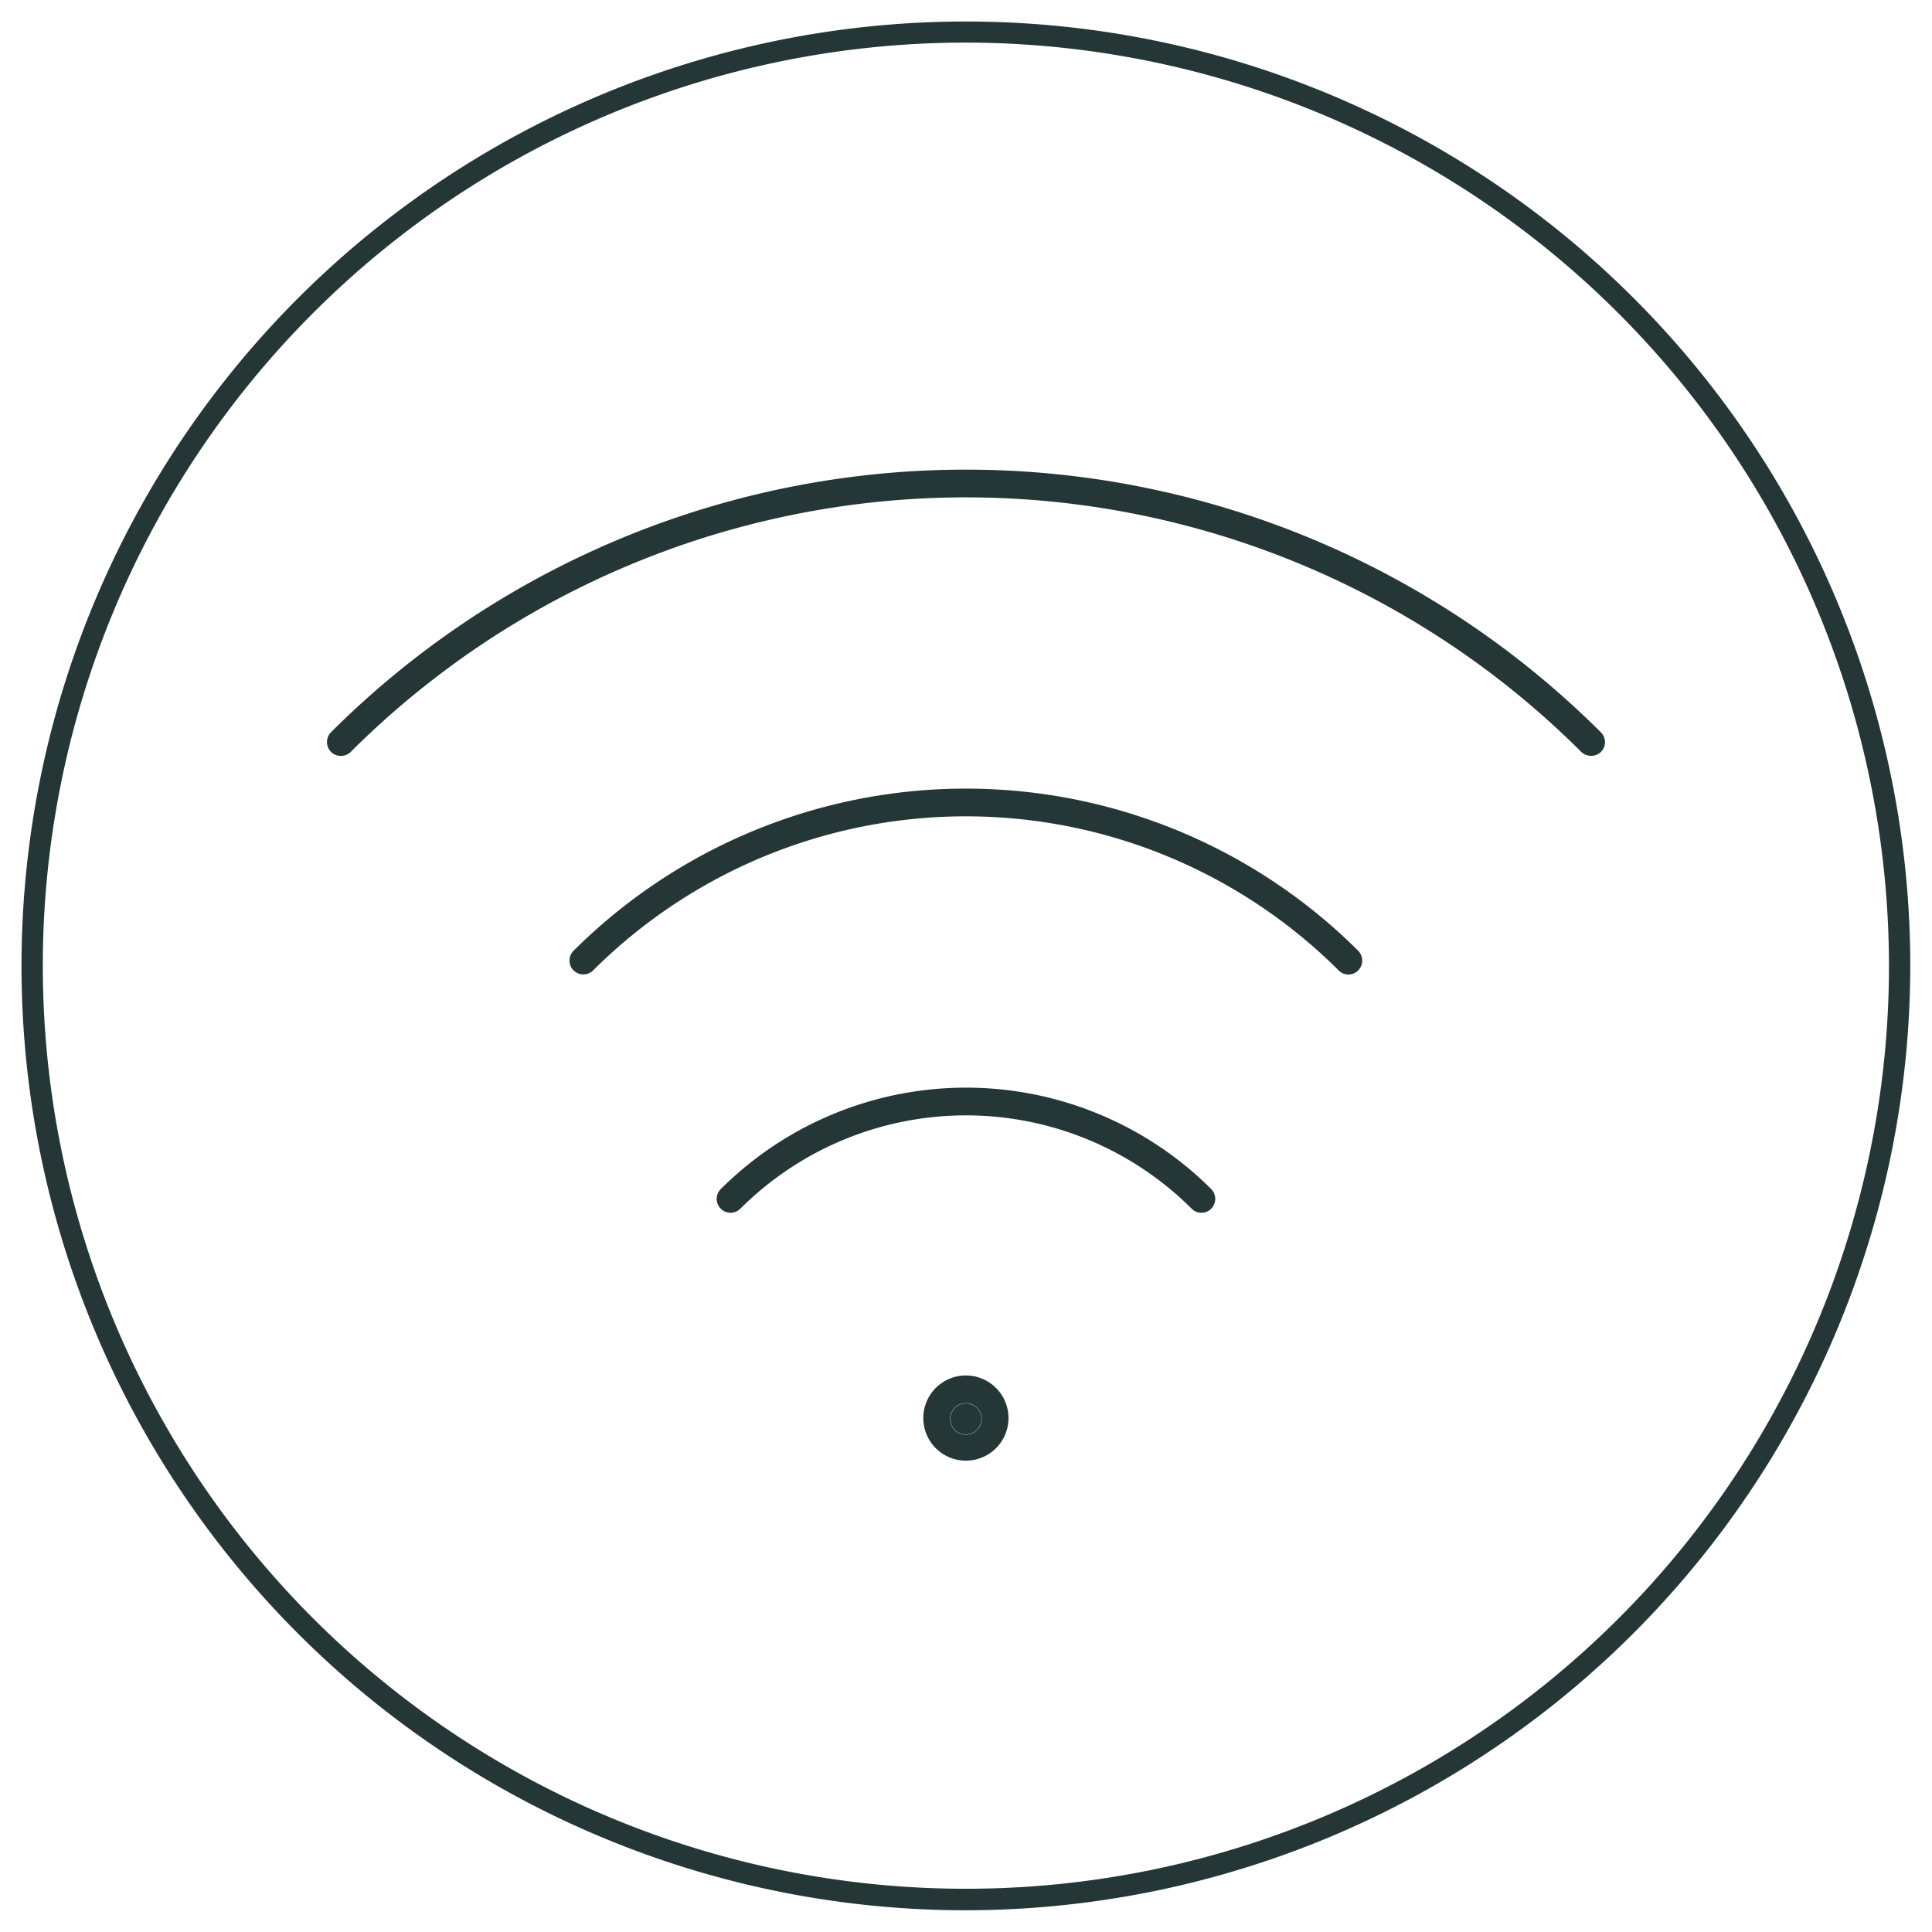 <svg xmlns="http://www.w3.org/2000/svg" viewBox="0 0 90.71 90.71"><defs><style>.cls-1{fill:#243635;}</style></defs><title>icon-set</title><g id="Modalità_Isolamento" data-name="Modalità Isolamento"><circle class="cls-1" cx="45.35" cy="66.62" r="0.73"/><path class="cls-1" d="M45.35,64.58a2,2,0,1,0,2,2A2,2,0,0,0,45.35,64.58Zm0,2.78a.74.74,0,1,1,.74-.74A.74.74,0,0,1,45.35,67.36Z"/><path class="cls-1" d="M33.84,55.83a.65.65,0,1,0,.92.92,15,15,0,0,1,21.19,0,.62.62,0,0,0,.46.19.65.65,0,0,0,.46-.19.66.66,0,0,0,0-.92A16.3,16.3,0,0,0,33.84,55.83Z"/><path class="cls-1" d="M26.93,44.64a.65.65,0,0,0,.92.92,24.79,24.79,0,0,1,35,0,.64.64,0,0,0,.92,0,.66.66,0,0,0,0-.92A26.09,26.09,0,0,0,26.93,44.64Z"/><path class="cls-1" d="M75.16,34.38a42.2,42.2,0,0,0-59.62,0,.66.66,0,0,0,0,.92.66.66,0,0,0,.93,0,40.89,40.89,0,0,1,57.77,0,.67.67,0,0,0,.93,0A.65.65,0,0,0,75.16,34.38Z"/><path class="cls-1" d="M45.35,89.69A44.34,44.34,0,1,1,89.69,45.35,44.39,44.39,0,0,1,45.35,89.69ZM45.35,2A43.34,43.34,0,1,0,88.69,45.35,43.38,43.38,0,0,0,45.35,2Z"/></g></svg>